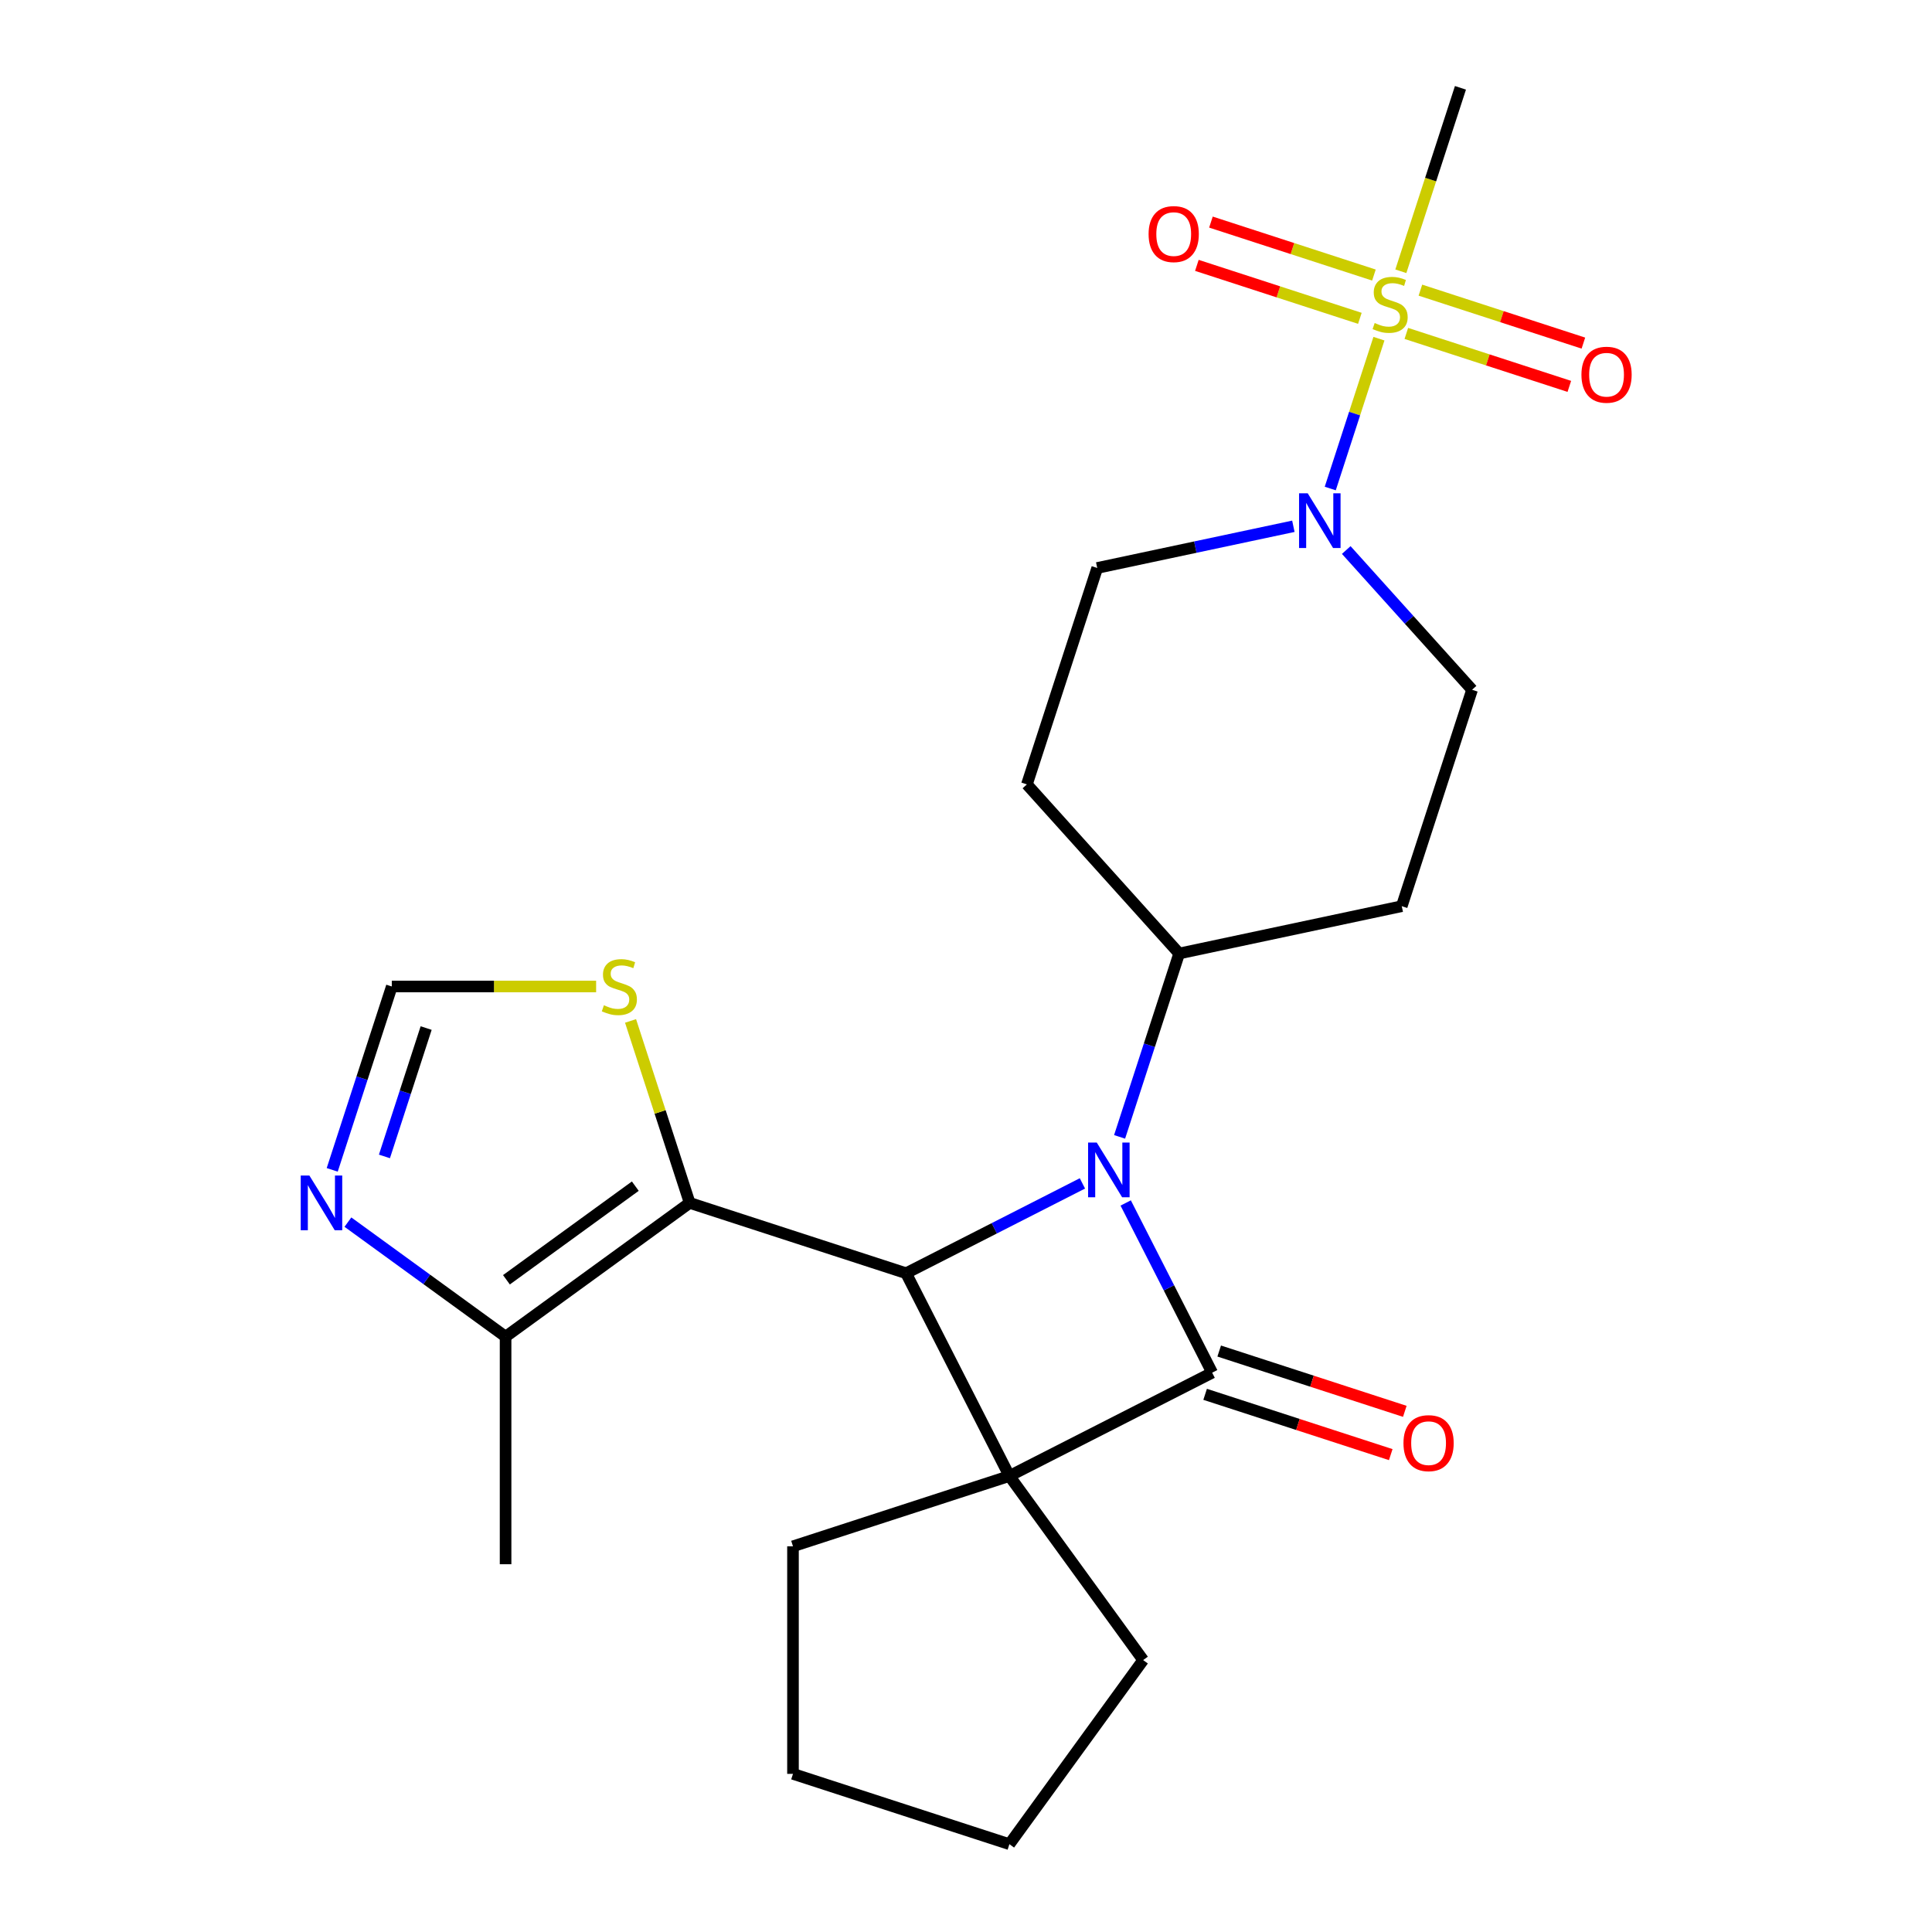 <?xml version='1.0' encoding='iso-8859-1'?>
<svg version='1.1' baseProfile='full'
              xmlns='http://www.w3.org/2000/svg'
                      xmlns:rdkit='http://www.rdkit.org/xml'
                      xmlns:xlink='http://www.w3.org/1999/xlink'
                  xml:space='preserve'
width='1000px' height='1000px' viewBox='0 0 1000 1000'>
<!-- END OF HEADER -->
<rect style='opacity:1.0;fill:#FFFFFF;stroke:none' width='1000' height='1000' x='0' y='0'> </rect>
<path class='bond-0' d='M 522.467,763.968 L 627.413,710.495' style='fill:none;fill-rule:evenodd;stroke:#000000;stroke-width:6px;stroke-linecap:butt;stroke-linejoin:miter;stroke-opacity:1' />
<path class='bond-2' d='M 522.467,763.968 L 468.994,659.022' style='fill:none;fill-rule:evenodd;stroke:#000000;stroke-width:6px;stroke-linecap:butt;stroke-linejoin:miter;stroke-opacity:1' />
<path class='bond-18' d='M 522.467,763.968 L 591.699,859.257' style='fill:none;fill-rule:evenodd;stroke:#000000;stroke-width:6px;stroke-linecap:butt;stroke-linejoin:miter;stroke-opacity:1' />
<path class='bond-19' d='M 522.467,763.968 L 410.448,800.365' style='fill:none;fill-rule:evenodd;stroke:#000000;stroke-width:6px;stroke-linecap:butt;stroke-linejoin:miter;stroke-opacity:1' />
<path class='bond-11' d='M 623.773,721.697 L 671.81,737.305' style='fill:none;fill-rule:evenodd;stroke:#000000;stroke-width:6px;stroke-linecap:butt;stroke-linejoin:miter;stroke-opacity:1' />
<path class='bond-11' d='M 671.81,737.305 L 719.848,752.913' style='fill:none;fill-rule:evenodd;stroke:#FF0000;stroke-width:6px;stroke-linecap:butt;stroke-linejoin:miter;stroke-opacity:1' />
<path class='bond-11' d='M 631.053,699.293 L 679.09,714.901' style='fill:none;fill-rule:evenodd;stroke:#000000;stroke-width:6px;stroke-linecap:butt;stroke-linejoin:miter;stroke-opacity:1' />
<path class='bond-11' d='M 679.09,714.901 L 727.127,730.509' style='fill:none;fill-rule:evenodd;stroke:#FF0000;stroke-width:6px;stroke-linecap:butt;stroke-linejoin:miter;stroke-opacity:1' />
<path class='bond-25' d='M 627.413,710.495 L 605.034,666.574' style='fill:none;fill-rule:evenodd;stroke:#000000;stroke-width:6px;stroke-linecap:butt;stroke-linejoin:miter;stroke-opacity:1' />
<path class='bond-25' d='M 605.034,666.574 L 582.656,622.654' style='fill:none;fill-rule:evenodd;stroke:#0000FF;stroke-width:6px;stroke-linecap:butt;stroke-linejoin:miter;stroke-opacity:1' />
<path class='bond-1' d='M 560.256,612.522 L 514.625,635.772' style='fill:none;fill-rule:evenodd;stroke:#0000FF;stroke-width:6px;stroke-linecap:butt;stroke-linejoin:miter;stroke-opacity:1' />
<path class='bond-1' d='M 514.625,635.772 L 468.994,659.022' style='fill:none;fill-rule:evenodd;stroke:#000000;stroke-width:6px;stroke-linecap:butt;stroke-linejoin:miter;stroke-opacity:1' />
<path class='bond-9' d='M 579.498,588.444 L 594.918,540.987' style='fill:none;fill-rule:evenodd;stroke:#0000FF;stroke-width:6px;stroke-linecap:butt;stroke-linejoin:miter;stroke-opacity:1' />
<path class='bond-9' d='M 594.918,540.987 L 610.338,493.53' style='fill:none;fill-rule:evenodd;stroke:#000000;stroke-width:6px;stroke-linecap:butt;stroke-linejoin:miter;stroke-opacity:1' />
<path class='bond-4' d='M 468.994,659.022 L 356.976,622.624' style='fill:none;fill-rule:evenodd;stroke:#000000;stroke-width:6px;stroke-linecap:butt;stroke-linejoin:miter;stroke-opacity:1' />
<path class='bond-3' d='M 713.737,175.298 L 701.137,214.077' style='fill:none;fill-rule:evenodd;stroke:#CCCC00;stroke-width:6px;stroke-linecap:butt;stroke-linejoin:miter;stroke-opacity:1' />
<path class='bond-3' d='M 701.137,214.077 L 688.537,252.856' style='fill:none;fill-rule:evenodd;stroke:#0000FF;stroke-width:6px;stroke-linecap:butt;stroke-linejoin:miter;stroke-opacity:1' />
<path class='bond-12' d='M 711.144,142.365 L 668.961,128.658' style='fill:none;fill-rule:evenodd;stroke:#CCCC00;stroke-width:6px;stroke-linecap:butt;stroke-linejoin:miter;stroke-opacity:1' />
<path class='bond-12' d='M 668.961,128.658 L 626.778,114.952' style='fill:none;fill-rule:evenodd;stroke:#FF0000;stroke-width:6px;stroke-linecap:butt;stroke-linejoin:miter;stroke-opacity:1' />
<path class='bond-12' d='M 703.865,164.768 L 661.682,151.062' style='fill:none;fill-rule:evenodd;stroke:#CCCC00;stroke-width:6px;stroke-linecap:butt;stroke-linejoin:miter;stroke-opacity:1' />
<path class='bond-12' d='M 661.682,151.062 L 619.499,137.356' style='fill:none;fill-rule:evenodd;stroke:#FF0000;stroke-width:6px;stroke-linecap:butt;stroke-linejoin:miter;stroke-opacity:1' />
<path class='bond-13' d='M 727.914,172.582 L 770.097,186.288' style='fill:none;fill-rule:evenodd;stroke:#CCCC00;stroke-width:6px;stroke-linecap:butt;stroke-linejoin:miter;stroke-opacity:1' />
<path class='bond-13' d='M 770.097,186.288 L 812.28,199.994' style='fill:none;fill-rule:evenodd;stroke:#FF0000;stroke-width:6px;stroke-linecap:butt;stroke-linejoin:miter;stroke-opacity:1' />
<path class='bond-13' d='M 735.193,150.179 L 777.376,163.885' style='fill:none;fill-rule:evenodd;stroke:#CCCC00;stroke-width:6px;stroke-linecap:butt;stroke-linejoin:miter;stroke-opacity:1' />
<path class='bond-13' d='M 777.376,163.885 L 819.559,177.591' style='fill:none;fill-rule:evenodd;stroke:#FF0000;stroke-width:6px;stroke-linecap:butt;stroke-linejoin:miter;stroke-opacity:1' />
<path class='bond-20' d='M 725.074,140.409 L 740.5,92.932' style='fill:none;fill-rule:evenodd;stroke:#CCCC00;stroke-width:6px;stroke-linecap:butt;stroke-linejoin:miter;stroke-opacity:1' />
<path class='bond-20' d='M 740.5,92.932 L 755.926,45.455' style='fill:none;fill-rule:evenodd;stroke:#000000;stroke-width:6px;stroke-linecap:butt;stroke-linejoin:miter;stroke-opacity:1' />
<path class='bond-6' d='M 356.976,622.624 L 261.687,691.856' style='fill:none;fill-rule:evenodd;stroke:#000000;stroke-width:6px;stroke-linecap:butt;stroke-linejoin:miter;stroke-opacity:1' />
<path class='bond-6' d='M 328.836,613.951 L 262.134,662.413' style='fill:none;fill-rule:evenodd;stroke:#000000;stroke-width:6px;stroke-linecap:butt;stroke-linejoin:miter;stroke-opacity:1' />
<path class='bond-8' d='M 356.976,622.624 L 341.673,575.527' style='fill:none;fill-rule:evenodd;stroke:#000000;stroke-width:6px;stroke-linecap:butt;stroke-linejoin:miter;stroke-opacity:1' />
<path class='bond-8' d='M 341.673,575.527 L 326.37,528.43' style='fill:none;fill-rule:evenodd;stroke:#CCCC00;stroke-width:6px;stroke-linecap:butt;stroke-linejoin:miter;stroke-opacity:1' />
<path class='bond-5' d='M 696.816,284.691 L 729.38,320.857' style='fill:none;fill-rule:evenodd;stroke:#0000FF;stroke-width:6px;stroke-linecap:butt;stroke-linejoin:miter;stroke-opacity:1' />
<path class='bond-5' d='M 729.38,320.857 L 761.944,357.023' style='fill:none;fill-rule:evenodd;stroke:#000000;stroke-width:6px;stroke-linecap:butt;stroke-linejoin:miter;stroke-opacity:1' />
<path class='bond-27' d='M 669.447,272.401 L 618.685,283.191' style='fill:none;fill-rule:evenodd;stroke:#0000FF;stroke-width:6px;stroke-linecap:butt;stroke-linejoin:miter;stroke-opacity:1' />
<path class='bond-27' d='M 618.685,283.191 L 567.922,293.981' style='fill:none;fill-rule:evenodd;stroke:#000000;stroke-width:6px;stroke-linecap:butt;stroke-linejoin:miter;stroke-opacity:1' />
<path class='bond-7' d='M 261.687,691.856 L 220.884,662.211' style='fill:none;fill-rule:evenodd;stroke:#000000;stroke-width:6px;stroke-linecap:butt;stroke-linejoin:miter;stroke-opacity:1' />
<path class='bond-7' d='M 220.884,662.211 L 180.082,632.567' style='fill:none;fill-rule:evenodd;stroke:#0000FF;stroke-width:6px;stroke-linecap:butt;stroke-linejoin:miter;stroke-opacity:1' />
<path class='bond-21' d='M 261.687,691.856 L 261.687,809.64' style='fill:none;fill-rule:evenodd;stroke:#000000;stroke-width:6px;stroke-linecap:butt;stroke-linejoin:miter;stroke-opacity:1' />
<path class='bond-26' d='M 171.955,605.52 L 187.375,558.063' style='fill:none;fill-rule:evenodd;stroke:#0000FF;stroke-width:6px;stroke-linecap:butt;stroke-linejoin:miter;stroke-opacity:1' />
<path class='bond-26' d='M 187.375,558.063 L 202.795,510.606' style='fill:none;fill-rule:evenodd;stroke:#000000;stroke-width:6px;stroke-linecap:butt;stroke-linejoin:miter;stroke-opacity:1' />
<path class='bond-26' d='M 198.985,598.562 L 209.779,565.342' style='fill:none;fill-rule:evenodd;stroke:#0000FF;stroke-width:6px;stroke-linecap:butt;stroke-linejoin:miter;stroke-opacity:1' />
<path class='bond-26' d='M 209.779,565.342 L 220.573,532.122' style='fill:none;fill-rule:evenodd;stroke:#000000;stroke-width:6px;stroke-linecap:butt;stroke-linejoin:miter;stroke-opacity:1' />
<path class='bond-10' d='M 308.554,510.606 L 255.674,510.606' style='fill:none;fill-rule:evenodd;stroke:#CCCC00;stroke-width:6px;stroke-linecap:butt;stroke-linejoin:miter;stroke-opacity:1' />
<path class='bond-10' d='M 255.674,510.606 L 202.795,510.606' style='fill:none;fill-rule:evenodd;stroke:#000000;stroke-width:6px;stroke-linecap:butt;stroke-linejoin:miter;stroke-opacity:1' />
<path class='bond-14' d='M 610.338,493.53 L 531.525,406' style='fill:none;fill-rule:evenodd;stroke:#000000;stroke-width:6px;stroke-linecap:butt;stroke-linejoin:miter;stroke-opacity:1' />
<path class='bond-15' d='M 610.338,493.53 L 725.547,469.041' style='fill:none;fill-rule:evenodd;stroke:#000000;stroke-width:6px;stroke-linecap:butt;stroke-linejoin:miter;stroke-opacity:1' />
<path class='bond-17' d='M 531.525,406 L 567.922,293.981' style='fill:none;fill-rule:evenodd;stroke:#000000;stroke-width:6px;stroke-linecap:butt;stroke-linejoin:miter;stroke-opacity:1' />
<path class='bond-16' d='M 725.547,469.041 L 761.944,357.023' style='fill:none;fill-rule:evenodd;stroke:#000000;stroke-width:6px;stroke-linecap:butt;stroke-linejoin:miter;stroke-opacity:1' />
<path class='bond-23' d='M 591.699,859.257 L 522.467,954.545' style='fill:none;fill-rule:evenodd;stroke:#000000;stroke-width:6px;stroke-linecap:butt;stroke-linejoin:miter;stroke-opacity:1' />
<path class='bond-22' d='M 410.448,800.365 L 410.448,918.148' style='fill:none;fill-rule:evenodd;stroke:#000000;stroke-width:6px;stroke-linecap:butt;stroke-linejoin:miter;stroke-opacity:1' />
<path class='bond-24' d='M 410.448,918.148 L 522.467,954.545' style='fill:none;fill-rule:evenodd;stroke:#000000;stroke-width:6px;stroke-linecap:butt;stroke-linejoin:miter;stroke-opacity:1' />
<path  class='atom-2' d='M 567.68 591.389
L 576.96 606.389
Q 577.88 607.869, 579.36 610.549
Q 580.84 613.229, 580.92 613.389
L 580.92 591.389
L 584.68 591.389
L 584.68 619.709
L 580.8 619.709
L 570.84 603.309
Q 569.68 601.389, 568.44 599.189
Q 567.24 596.989, 566.88 596.309
L 566.88 619.709
L 563.2 619.709
L 563.2 591.389
L 567.68 591.389
' fill='#0000FF'/>
<path  class='atom-4' d='M 711.529 167.193
Q 711.849 167.313, 713.169 167.873
Q 714.489 168.433, 715.929 168.793
Q 717.409 169.113, 718.849 169.113
Q 721.529 169.113, 723.089 167.833
Q 724.649 166.513, 724.649 164.233
Q 724.649 162.673, 723.849 161.713
Q 723.089 160.753, 721.889 160.233
Q 720.689 159.713, 718.689 159.113
Q 716.169 158.353, 714.649 157.633
Q 713.169 156.913, 712.089 155.393
Q 711.049 153.873, 711.049 151.313
Q 711.049 147.753, 713.449 145.553
Q 715.889 143.353, 720.689 143.353
Q 723.969 143.353, 727.689 144.913
L 726.769 147.993
Q 723.369 146.593, 720.809 146.593
Q 718.049 146.593, 716.529 147.753
Q 715.009 148.873, 715.049 150.833
Q 715.049 152.353, 715.809 153.273
Q 716.609 154.193, 717.729 154.713
Q 718.889 155.233, 720.809 155.833
Q 723.369 156.633, 724.889 157.433
Q 726.409 158.233, 727.489 159.873
Q 728.609 161.473, 728.609 164.233
Q 728.609 168.153, 725.969 170.273
Q 723.369 172.353, 719.009 172.353
Q 716.489 172.353, 714.569 171.793
Q 712.689 171.273, 710.449 170.353
L 711.529 167.193
' fill='#CCCC00'/>
<path  class='atom-6' d='M 676.872 255.332
L 686.152 270.332
Q 687.072 271.812, 688.552 274.492
Q 690.032 277.172, 690.112 277.332
L 690.112 255.332
L 693.872 255.332
L 693.872 283.652
L 689.992 283.652
L 680.032 267.252
Q 678.872 265.332, 677.632 263.132
Q 676.432 260.932, 676.072 260.252
L 676.072 283.652
L 672.392 283.652
L 672.392 255.332
L 676.872 255.332
' fill='#0000FF'/>
<path  class='atom-8' d='M 160.138 608.464
L 169.418 623.464
Q 170.338 624.944, 171.818 627.624
Q 173.298 630.304, 173.378 630.464
L 173.378 608.464
L 177.138 608.464
L 177.138 636.784
L 173.258 636.784
L 163.298 620.384
Q 162.138 618.464, 160.898 616.264
Q 159.698 614.064, 159.338 613.384
L 159.338 636.784
L 155.658 636.784
L 155.658 608.464
L 160.138 608.464
' fill='#0000FF'/>
<path  class='atom-9' d='M 312.578 520.326
Q 312.898 520.446, 314.218 521.006
Q 315.538 521.566, 316.978 521.926
Q 318.458 522.246, 319.898 522.246
Q 322.578 522.246, 324.138 520.966
Q 325.698 519.646, 325.698 517.366
Q 325.698 515.806, 324.898 514.846
Q 324.138 513.886, 322.938 513.366
Q 321.738 512.846, 319.738 512.246
Q 317.218 511.486, 315.698 510.766
Q 314.218 510.046, 313.138 508.526
Q 312.098 507.006, 312.098 504.446
Q 312.098 500.886, 314.498 498.686
Q 316.938 496.486, 321.738 496.486
Q 325.018 496.486, 328.738 498.046
L 327.818 501.126
Q 324.418 499.726, 321.858 499.726
Q 319.098 499.726, 317.578 500.886
Q 316.058 502.006, 316.098 503.966
Q 316.098 505.486, 316.858 506.406
Q 317.658 507.326, 318.778 507.846
Q 319.938 508.366, 321.858 508.966
Q 324.418 509.766, 325.938 510.566
Q 327.458 511.366, 328.538 513.006
Q 329.658 514.606, 329.658 517.366
Q 329.658 521.286, 327.018 523.406
Q 324.418 525.486, 320.058 525.486
Q 317.538 525.486, 315.618 524.926
Q 313.738 524.406, 311.498 523.486
L 312.578 520.326
' fill='#CCCC00'/>
<path  class='atom-12' d='M 726.432 746.972
Q 726.432 740.172, 729.792 736.372
Q 733.152 732.572, 739.432 732.572
Q 745.712 732.572, 749.072 736.372
Q 752.432 740.172, 752.432 746.972
Q 752.432 753.852, 749.032 757.772
Q 745.632 761.652, 739.432 761.652
Q 733.192 761.652, 729.792 757.772
Q 726.432 753.892, 726.432 746.972
M 739.432 758.452
Q 743.752 758.452, 746.072 755.572
Q 748.432 752.652, 748.432 746.972
Q 748.432 741.412, 746.072 738.612
Q 743.752 735.772, 739.432 735.772
Q 735.112 735.772, 732.752 738.572
Q 730.432 741.372, 730.432 746.972
Q 730.432 752.692, 732.752 755.572
Q 735.112 758.452, 739.432 758.452
' fill='#FF0000'/>
<path  class='atom-13' d='M 594.51 121.156
Q 594.51 114.356, 597.87 110.556
Q 601.23 106.756, 607.51 106.756
Q 613.79 106.756, 617.15 110.556
Q 620.51 114.356, 620.51 121.156
Q 620.51 128.036, 617.11 131.956
Q 613.71 135.836, 607.51 135.836
Q 601.27 135.836, 597.87 131.956
Q 594.51 128.076, 594.51 121.156
M 607.51 132.636
Q 611.83 132.636, 614.15 129.756
Q 616.51 126.836, 616.51 121.156
Q 616.51 115.596, 614.15 112.796
Q 611.83 109.956, 607.51 109.956
Q 603.19 109.956, 600.83 112.756
Q 598.51 115.556, 598.51 121.156
Q 598.51 126.876, 600.83 129.756
Q 603.19 132.636, 607.51 132.636
' fill='#FF0000'/>
<path  class='atom-14' d='M 818.548 193.951
Q 818.548 187.151, 821.908 183.351
Q 825.268 179.551, 831.548 179.551
Q 837.828 179.551, 841.188 183.351
Q 844.548 187.151, 844.548 193.951
Q 844.548 200.831, 841.148 204.751
Q 837.748 208.631, 831.548 208.631
Q 825.308 208.631, 821.908 204.751
Q 818.548 200.871, 818.548 193.951
M 831.548 205.431
Q 835.868 205.431, 838.188 202.551
Q 840.548 199.631, 840.548 193.951
Q 840.548 188.391, 838.188 185.591
Q 835.868 182.751, 831.548 182.751
Q 827.228 182.751, 824.868 185.551
Q 822.548 188.351, 822.548 193.951
Q 822.548 199.671, 824.868 202.551
Q 827.228 205.431, 831.548 205.431
' fill='#FF0000'/>
</svg>
